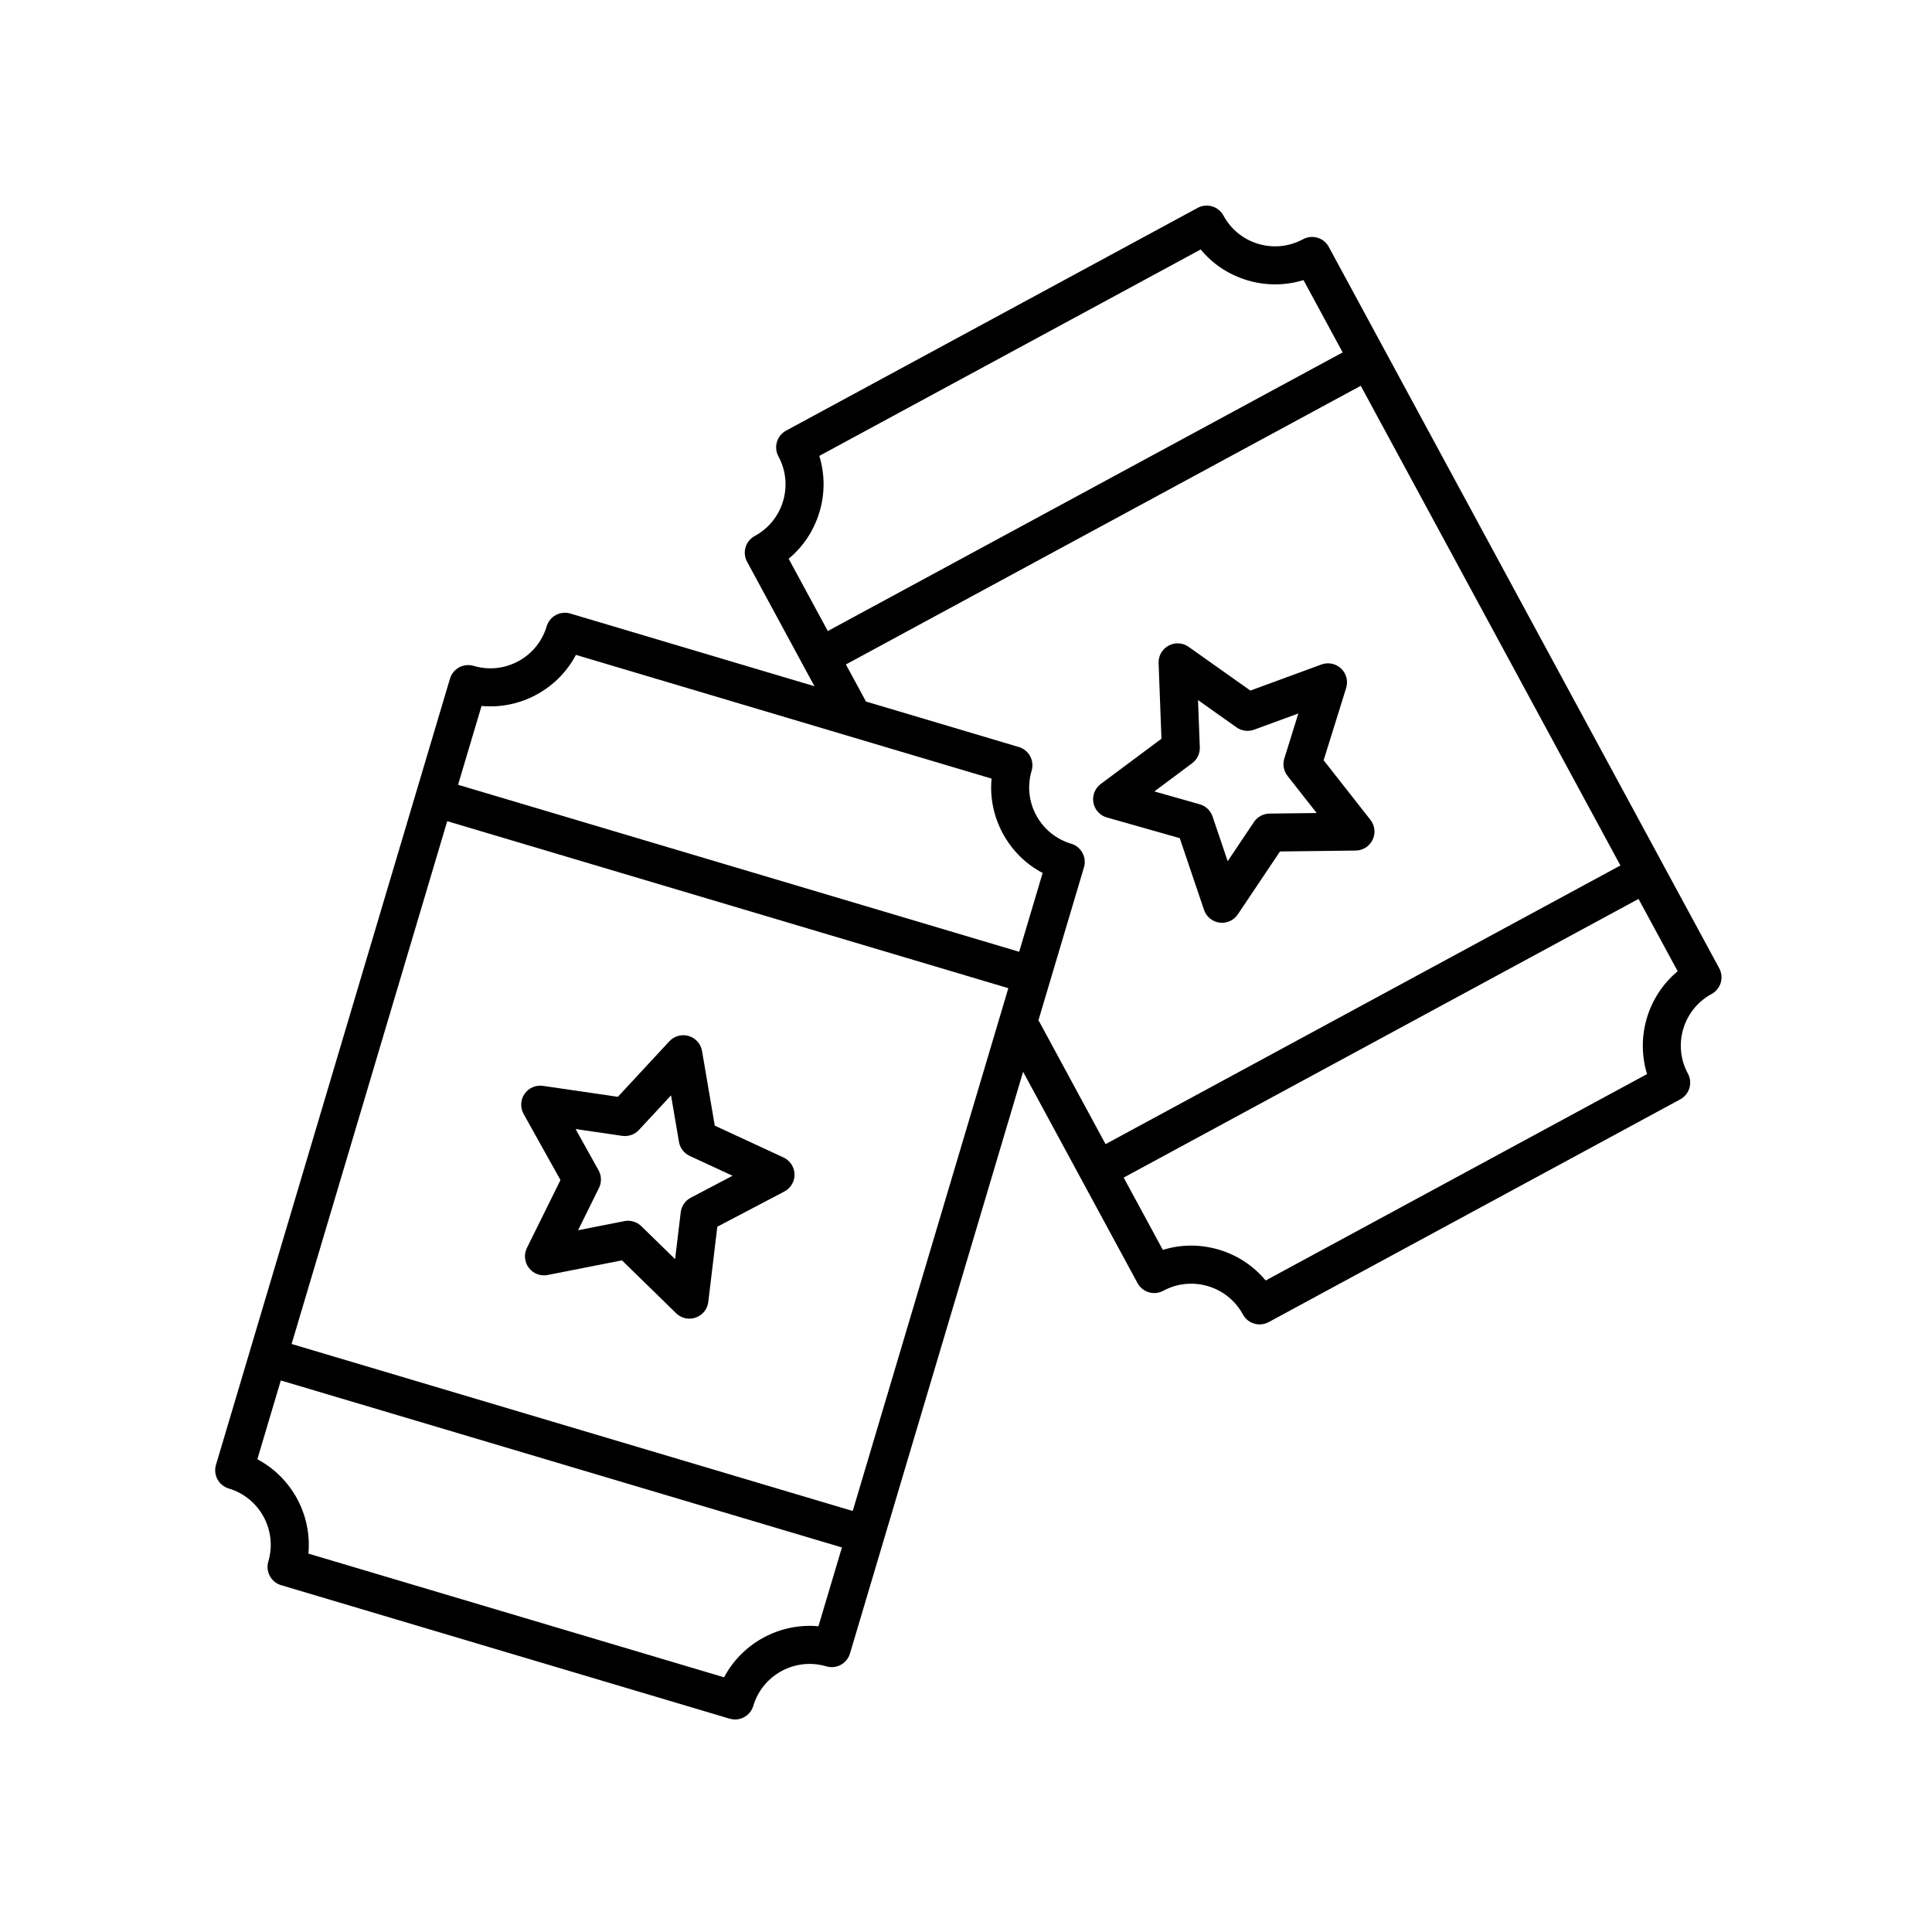 <?xml version="1.0" encoding="UTF-8"?>
<!-- Uploaded to: SVG Repo, www.svgrepo.com, Generator: SVG Repo Mixer Tools -->
<svg fill="#000000" width="800px" height="800px" version="1.1" viewBox="144 144 512 512" xmlns="http://www.w3.org/2000/svg">
 <g>
  <path d="m351.63 450.74-18.207-8.43-3.375-19.781c-0.324-1.891-1.691-3.438-3.531-3.981-1.824-0.539-3.824 0-5.133 1.406l-13.645 14.711-19.855-2.902c-1.898-0.277-3.789 0.551-4.875 2.125-1.09 1.578-1.184 3.637-0.25 5.316l9.773 17.523-8.891 17.984c-0.848 1.719-0.648 3.773 0.52 5.297 1.164 1.523 3.09 2.254 4.973 1.879l19.688-3.883 14.359 14.016c0.957 0.938 2.227 1.438 3.523 1.438 0.559 0 1.129-0.098 1.676-0.289 1.809-0.637 3.098-2.246 3.324-4.152l2.394-19.926 17.77-9.332c1.699-0.891 2.742-2.672 2.695-4.586-0.059-1.906-1.191-3.629-2.934-4.434zm-24.57 10.668c-1.473 0.77-2.465 2.211-2.66 3.859l-1.492 12.414-8.949-8.73c-0.953-0.926-2.215-1.438-3.523-1.438-0.324 0-0.648 0.031-0.973 0.098l-12.273 2.418 5.543-11.215c0.734-1.484 0.691-3.238-0.117-4.691l-6.09-10.918 12.375 1.809c1.641 0.227 3.293-0.344 4.422-1.562l8.504-9.168 2.106 12.328c0.281 1.633 1.344 3.027 2.852 3.723l11.348 5.254z"/>
  <path d="m597.58 407.42c2.449-1.324 3.356-4.383 2.031-6.828l-14.934-27.582v-0.004-0.004l-73.602-135.98-14.934-27.59c-0.637-1.176-1.715-2.051-2.992-2.43-1.273-0.379-2.656-0.238-3.836 0.398-3.656 1.98-7.863 2.414-11.844 1.23-3.984-1.184-7.269-3.856-9.246-7.508-0.637-1.176-1.715-2.051-2.992-2.43-1.273-0.379-2.66-0.238-3.836 0.398l-109.07 59.031c-2.449 1.324-3.356 4.383-2.031 6.828 1.98 3.656 2.414 7.863 1.23 11.844-1.184 3.984-3.848 7.269-7.508 9.246-1.176 0.637-2.051 1.715-2.43 2.992-0.383 1.281-0.238 2.66 0.398 3.836l14.934 27.59v0.004s0 0.004 0.004 0.004l2.918 5.391-64.703-19.262c-1.273-0.379-2.656-0.238-3.836 0.398-1.176 0.637-2.051 1.715-2.43 2.992-1.184 3.984-3.856 7.266-7.508 9.246-3.652 1.977-7.856 2.414-11.848 1.23-1.273-0.379-2.66-0.238-3.836 0.398-1.176 0.637-2.051 1.715-2.43 2.992l-62.012 208.35c-0.797 2.664 0.727 5.473 3.391 6.266 8.223 2.449 12.922 11.129 10.48 19.355-0.789 2.664 0.727 5.473 3.391 6.266l118.86 35.379c0.48 0.141 0.961 0.211 1.441 0.211 2.172 0 4.176-1.414 4.828-3.602 2.449-8.227 11.117-12.914 19.355-10.48 2.664 0.789 5.465-0.727 6.266-3.391l8.949-30.066 36.938-124.11 15.383 28.414v0.004l0.004 0.004 14.934 27.582c1.324 2.449 4.375 3.356 6.828 2.031 7.551-4.082 17.008-1.266 21.094 6.277 0.637 1.176 1.715 2.051 2.992 2.43 0.469 0.141 0.953 0.211 1.438 0.211 0.832 0 1.656-0.207 2.398-0.609l109.07-59.035c2.449-1.324 3.356-4.383 2.031-6.828-4.09-7.539-1.273-17.004 6.269-21.09zm-236.4-127.75c1.465-4.922 1.426-10.055-0.059-14.852l101.07-54.703c3.203 3.871 7.477 6.707 12.398 8.172 4.922 1.461 10.051 1.426 14.852-0.059l10.375 19.164-136.44 73.84-10.375-19.16c3.871-3.207 6.707-7.481 8.172-12.402zm-89.566 51.418c4.977 0.465 10.031-0.543 14.551-2.992 4.519-2.449 8.117-6.102 10.461-10.543l110.15 32.789c-0.469 5.004 0.543 10.031 2.992 14.547 2.445 4.519 6.102 8.117 10.543 10.461l-6.219 20.883-148.7-44.258zm98.367 213.34-148.7-44.258 41.238-138.55 148.7 44.258zm-9.086 30.547c-10.258-0.934-20.184 4.422-25.004 13.531l-110.16-32.781c0.945-10.262-4.422-20.184-13.531-25.004l6.219-20.887 148.7 44.258zm58.277-160.5 12.09-40.617c0.383-1.281 0.238-2.66-0.398-3.836-0.637-1.176-1.715-2.051-2.992-2.43-3.984-1.184-7.266-3.856-9.246-7.508-1.98-3.652-2.414-7.859-1.23-11.844 0.383-1.281 0.238-2.66-0.398-3.84-0.637-1.176-1.715-2.051-2.992-2.43l-40.508-12.055-5.32-9.828 136.44-73.848 68.809 127.12-136.44 73.852-17.551-32.43c-0.07-0.125-0.184-0.195-0.262-0.312zm161.31 14.168-101.07 54.703c-3.203-3.871-7.477-6.707-12.398-8.172-4.922-1.465-10.051-1.426-14.852 0.059l-10.375-19.16 136.44-73.848 10.375 19.164c-7.93 6.59-11.141 17.406-8.113 27.254z"/>
  <path d="m437.34 360.64 19.305 5.477 6.43 19.004c0.613 1.82 2.207 3.129 4.106 3.379 0.223 0.031 0.441 0.047 0.664 0.047 1.668 0 3.246-0.828 4.188-2.231l11.176-16.668 20.066-0.242c1.914-0.023 3.656-1.133 4.484-2.863 0.832-1.727 0.605-3.777-0.586-5.285l-12.395-15.781 5.969-19.16c0.57-1.828 0.051-3.824-1.336-5.148-1.391-1.32-3.414-1.738-5.211-1.078l-18.836 6.918-16.375-11.594c-1.566-1.113-3.629-1.234-5.309-0.316-1.688 0.91-2.711 2.707-2.637 4.621l0.754 20.051-16.09 11.992c-1.535 1.148-2.293 3.062-1.945 4.953 0.344 1.875 1.73 3.398 3.578 3.926zm22.598-14.383c1.328-0.992 2.086-2.574 2.023-4.227l-0.473-12.496 10.203 7.227c1.359 0.961 3.094 1.184 4.648 0.621l11.738-4.309-3.719 11.941c-0.492 1.582-0.176 3.305 0.848 4.609l7.727 9.836-12.504 0.152c-1.656 0.02-3.199 0.855-4.121 2.231l-6.961 10.387-4.004-11.844c-0.527-1.57-1.797-2.781-3.394-3.234l-12.031-3.414z"/>
 </g>
</svg>